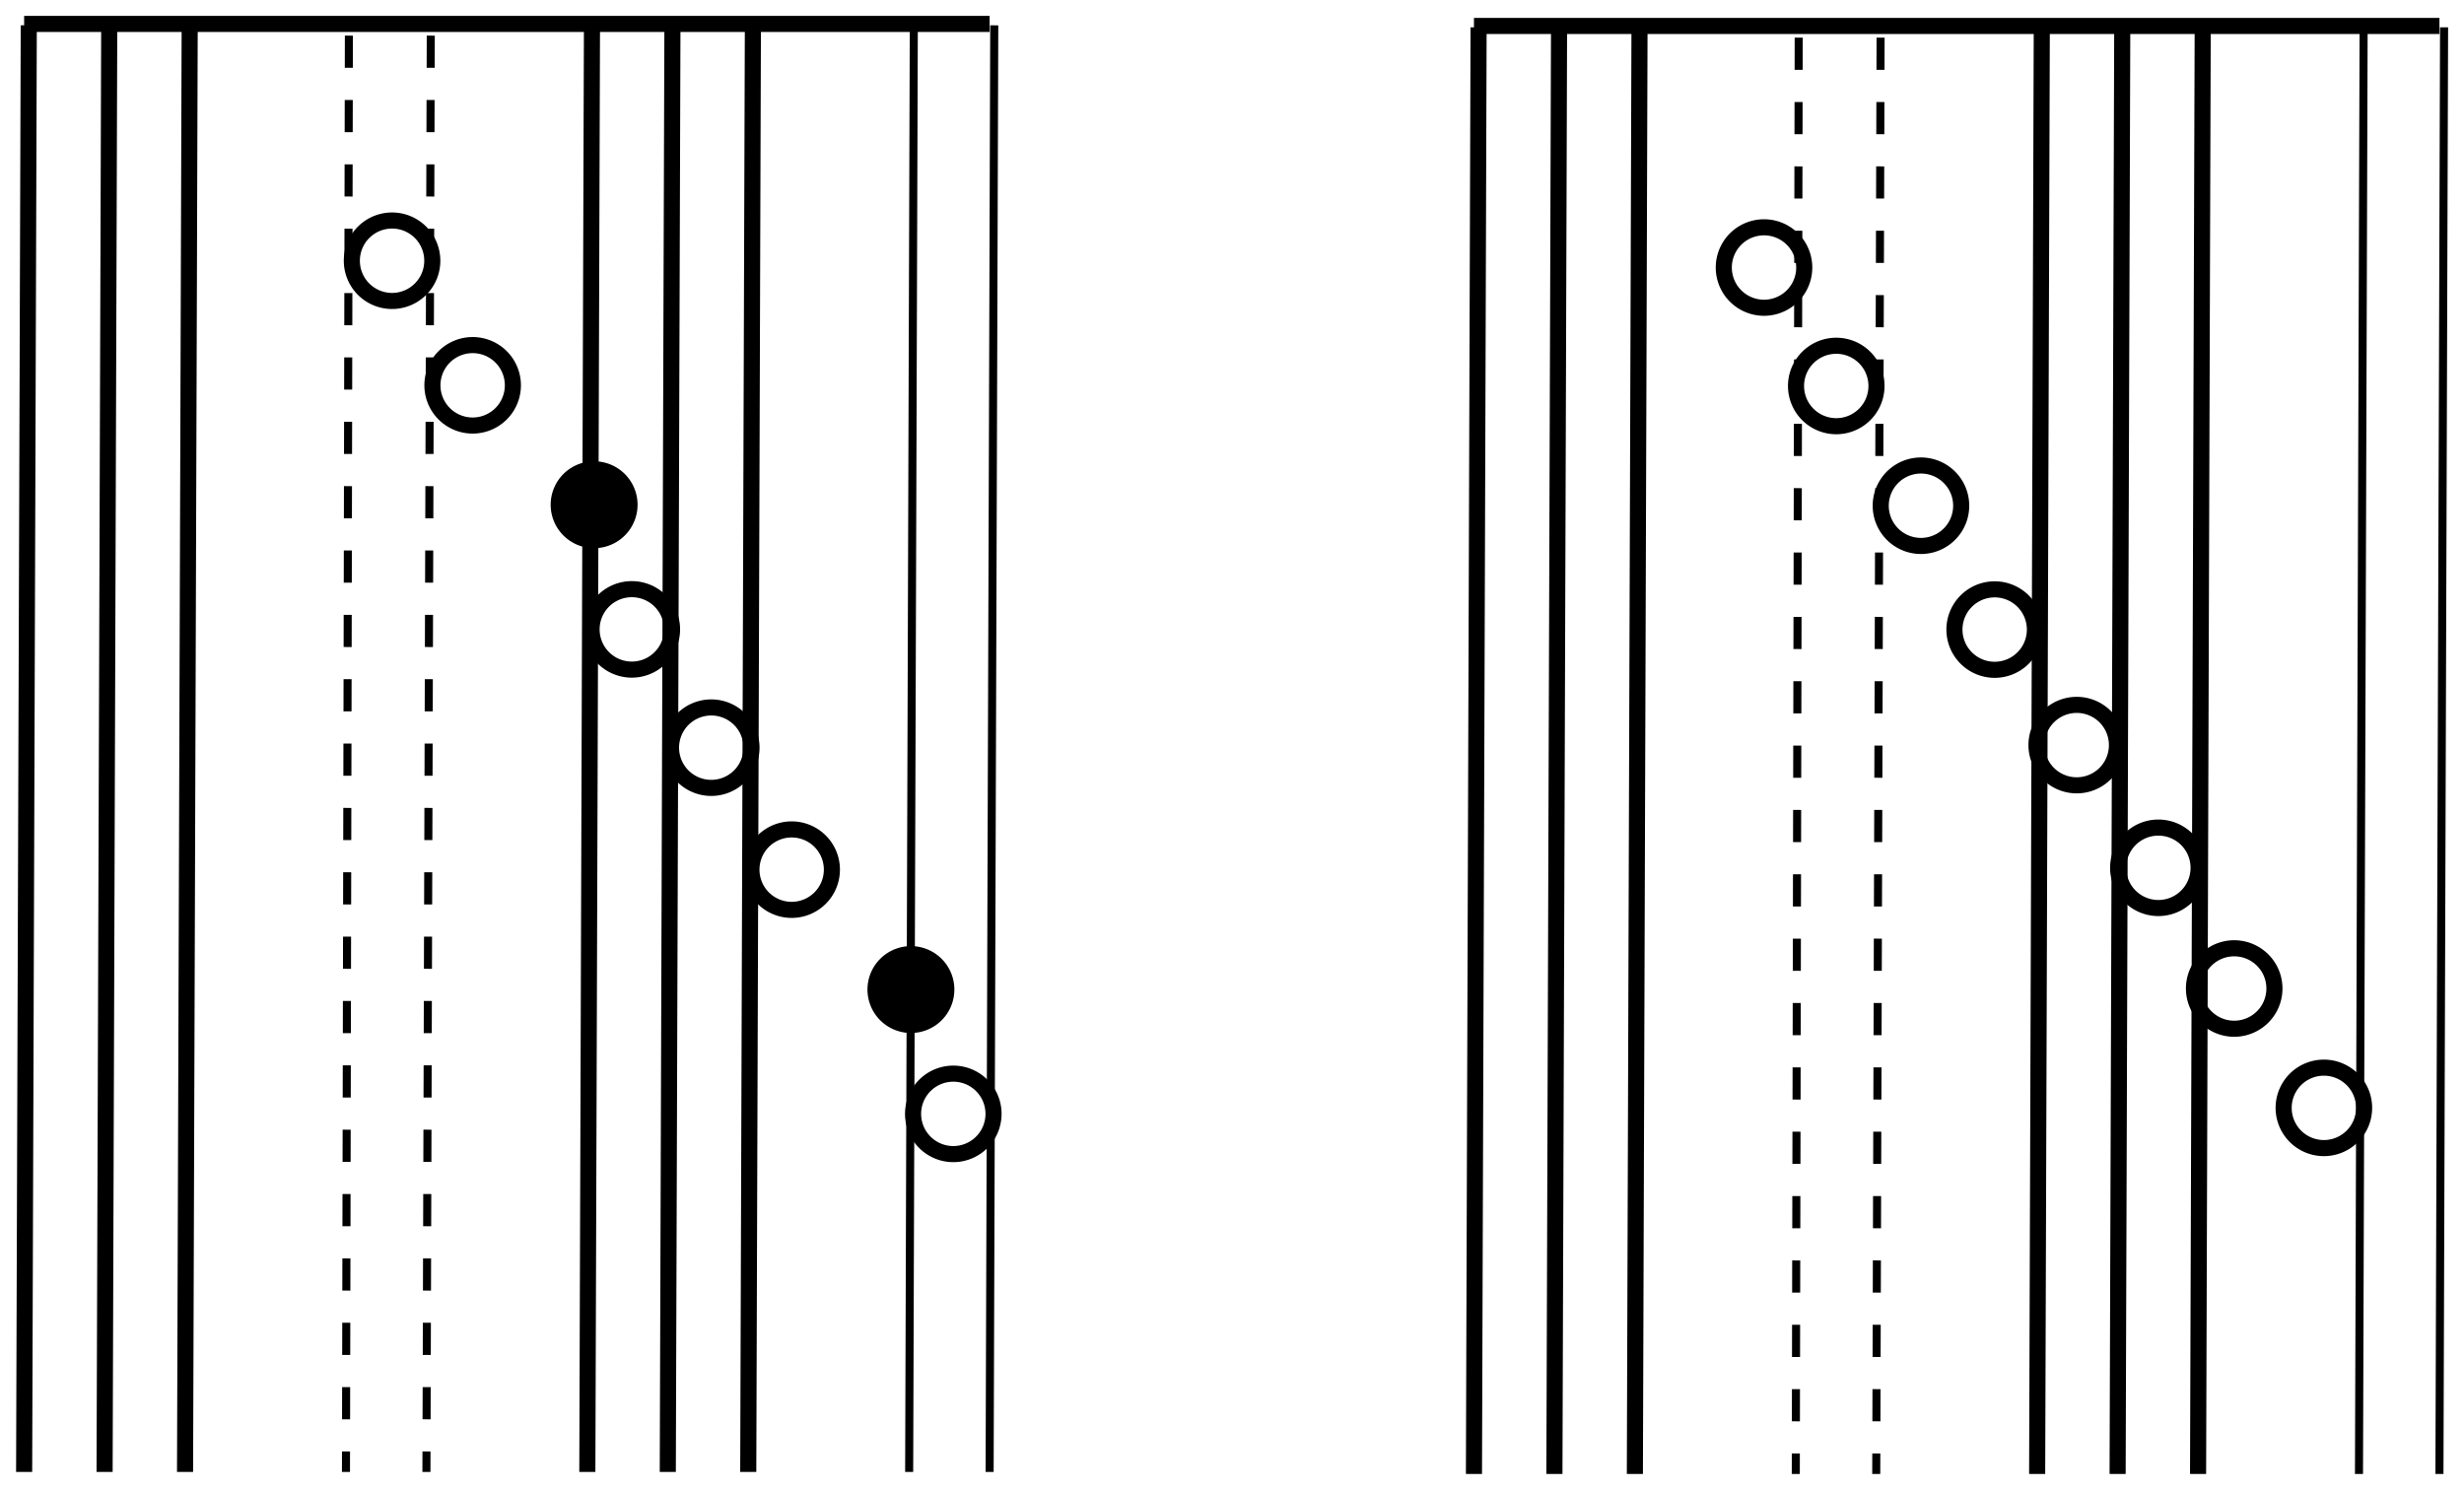 <?xml version="1.0" encoding="UTF-8" standalone="no"?>
<!-- Created with Inkscape (http://www.inkscape.org/) -->

<svg
   xmlns:dc="http://purl.org/dc/elements/1.1/"
   xmlns:cc="http://creativecommons.org/ns#"
   xmlns:rdf="http://www.w3.org/1999/02/22-rdf-syntax-ns#"
   xmlns:svg="http://www.w3.org/2000/svg"
   xmlns="http://www.w3.org/2000/svg"
   xmlns:sodipodi="http://sodipodi.sourceforge.net/DTD/sodipodi-0.dtd"
   xmlns:inkscape="http://www.inkscape.org/namespaces/inkscape"
   width="153.125"
   height="92.625"
   id="svg4347"
   version="1.1"
   inkscape:version="0.48.4 r9939"
   sodipodi:docname="Two_scales_KS (1).svg">
  <defs
     id="defs4349">
    <inkscape:perspective
       sodipodi:type="inkscape:persp3d"
       inkscape:vp_x="0 : 0.5 : 1"
       inkscape:vp_y="0 : 1000 : 0"
       inkscape:vp_z="1 : 0.5 : 1"
       inkscape:persp3d-origin="0.5 : 0.33333333 : 1"
       id="perspective10" />
    <style
       type="text/css"
       id="style6-3">
   
    .str1 {stroke:#131516;stroke-width:3}
    .str0 {stroke:#131516;stroke-width:42}
    .fil0 {fill:none}
    .fil1 {fill:#131516}
   
  </style>
    <style
       type="text/css"
       id="style6">
   
    .str1 {stroke:#131516;stroke-width:3}
    .str0 {stroke:#131516;stroke-width:42}
    .fil0 {fill:none}
    .fil1 {fill:#131516}
   
  </style>
    <style
       type="text/css"
       id="style6-5">
   
    .str1 {stroke:#131516;stroke-width:3}
    .str0 {stroke:#131516;stroke-width:42}
    .fil0 {fill:none}
    .fil1 {fill:#131516}
   
  </style>
    <inkscape:perspective
       sodipodi:type="inkscape:persp3d"
       inkscape:vp_x="0 : 0.5 : 1"
       inkscape:vp_y="0 : 1000 : 0"
       inkscape:vp_z="1 : 0.5 : 1"
       inkscape:persp3d-origin="0.5 : 0.33333333 : 1"
       id="perspective10-7" />
    <style
       type="text/css"
       id="style6-3-0">
   
    .str1 {stroke:#131516;stroke-width:3}
    .str0 {stroke:#131516;stroke-width:42}
    .fil0 {fill:none}
    .fil1 {fill:#131516}
   
  </style>
    <style
       type="text/css"
       id="style6-4">
   
    .str1 {stroke:#131516;stroke-width:3}
    .str0 {stroke:#131516;stroke-width:42}
    .fil0 {fill:none}
    .fil1 {fill:#131516}
   
  </style>
  </defs>
  <sodipodi:namedview
     id="base"
     pagecolor="#ffffff"
     bordercolor="#666666"
     borderopacity="1.0"
     inkscape:pageopacity="0.0"
     inkscape:pageshadow="2"
     inkscape:zoom="3.7761782"
     inkscape:cx="54.213486"
     inkscape:cy="46.051499"
     inkscape:document-units="px"
     inkscape:current-layer="layer1"
     showgrid="true"
     inkscape:window-width="1548"
     inkscape:window-height="926"
     inkscape:window-x="130"
     inkscape:window-y="15"
     inkscape:window-maximized="0"
     fit-margin-top="1"
     fit-margin-left="1"
     fit-margin-right="1"
     fit-margin-bottom="1">
    <inkscape:grid
       type="xygrid"
       id="grid4355"
       empspacing="5"
       visible="true"
       enabled="true"
       snapvisiblegridlinesonly="true"
       originx="-208.5px"
       originy="-958.862px" />
  </sodipodi:namedview>
  <g
     inkscape:label="Layer 1"
     inkscape:groupmode="layer"
     id="layer1"
     transform="translate(-208.5,-0.875)">
    <path
       style="fill:none;stroke:#000000;stroke-width:1;stroke-linecap:butt;stroke-linejoin:miter;stroke-miterlimit:4;stroke-opacity:1;stroke-dasharray:none"
       d="M 220.288,2.449 220,92.362"
       id="path4357"
       inkscape:connector-curvature="0"
       sodipodi:nodetypes="cc" />
    <path
       style="fill:none;stroke:#000000;stroke-width:1;stroke-linecap:butt;stroke-linejoin:miter;stroke-miterlimit:4;stroke-opacity:1;stroke-dasharray:none"
       d="M 215.288,2.449 215,92.362"
       id="path4357-3"
       inkscape:connector-curvature="0"
       sodipodi:nodetypes="cc" />
    <path
       style="fill:none;stroke:#000000;stroke-width:1;stroke-linecap:butt;stroke-linejoin:miter;stroke-miterlimit:4;stroke-opacity:1;stroke-dasharray:none"
       d="M 210.288,2.449 210,92.362"
       id="path4357-2"
       inkscape:connector-curvature="0"
       sodipodi:nodetypes="cc" />
    <path
       style="fill:none;stroke:#000000;stroke-width:0.5px;stroke-linecap:butt;stroke-linejoin:miter;stroke-opacity:1"
       d="M 270.288,2.449 270,92.362"
       id="path4357-2-7"
       inkscape:connector-curvature="0"
       sodipodi:nodetypes="cc" />
    <path
       style="fill:none;stroke:#000000;stroke-width:0.5px;stroke-linecap:butt;stroke-linejoin:miter;stroke-opacity:1"
       d="M 265.288,2.449 265,92.362"
       id="path4357-2-1"
       inkscape:connector-curvature="0"
       sodipodi:nodetypes="cc" />
    <path
       style="fill:none;stroke:#000000;stroke-width:1;stroke-linecap:butt;stroke-linejoin:miter;stroke-miterlimit:4;stroke-opacity:1;stroke-dasharray:none"
       d="M 255.288,2.449 255,92.362"
       id="path4357-2-0"
       inkscape:connector-curvature="0"
       sodipodi:nodetypes="cc" />
    <path
       style="fill:none;stroke:#000000;stroke-width:1;stroke-linecap:butt;stroke-linejoin:miter;stroke-miterlimit:4;stroke-opacity:1;stroke-dasharray:none"
       d="M 250.288,2.449 250,92.362"
       id="path4357-2-3"
       inkscape:connector-curvature="0"
       sodipodi:nodetypes="cc" />
    <path
       style="fill:none;stroke:#000000;stroke-width:1;stroke-linecap:butt;stroke-linejoin:miter;stroke-miterlimit:4;stroke-opacity:1;stroke-dasharray:none"
       d="M 245.288,2.449 245,92.362"
       id="path4357-2-75"
       inkscape:connector-curvature="0"
       sodipodi:nodetypes="cc" />
    <path
       style="fill:none;stroke:#000000;stroke-width:0.5;stroke-linecap:butt;stroke-linejoin:miter;stroke-miterlimit:4;stroke-opacity:1;stroke-dasharray:2, 2;stroke-dashoffset:0"
       d="M 235.27,3.09 235,92.362"
       id="path4357-2-8"
       inkscape:connector-curvature="0"
       sodipodi:nodetypes="cc" />
    <path
       style="fill:none;stroke:#000000;stroke-width:0.5;stroke-linecap:butt;stroke-linejoin:miter;stroke-miterlimit:4;stroke-opacity:1;stroke-dasharray:2, 2;stroke-dashoffset:0"
       d="M 230.181,3.09 230,92.362"
       id="path4357-2-77"
       inkscape:connector-curvature="0"
       sodipodi:nodetypes="cc" />
    <path
       sodipodi:type="arc"
       style="fill:none;stroke:#000000;stroke-width:2;stroke-miterlimit:4;stroke-opacity:1;stroke-dasharray:none;stroke-dashoffset:0"
       id="path4952-6"
       sodipodi:cx="105"
       sodipodi:cy="162.36218"
       sodipodi:rx="5"
       sodipodi:ry="5"
       d="m 110,162.362 a 5,5 0 1 1 -10,0 5,5 0 1 1 10,0 z"
       transform="matrix(0,0.5,-0.5,0,319.054,-27.676)" />
    <path
       sodipodi:type="arc"
       style="fill:#000000;fill-opacity:1;stroke:#000000;stroke-width:2;stroke-miterlimit:4;stroke-opacity:1;stroke-dasharray:none;stroke-dashoffset:0"
       id="path4952-2-9-5"
       sodipodi:cx="105"
       sodipodi:cy="162.36218"
       sodipodi:rx="5"
       sodipodi:ry="5"
       d="m 110,162.362 a 5,5 0 1 1 -10,0 5,5 0 1 1 10,0 z"
       transform="matrix(0,0.45,-0.45,0,318.484,-15.003)" />
    <path
       sodipodi:type="arc"
       style="fill:none;stroke:#000000;stroke-width:2;stroke-miterlimit:4;stroke-opacity:1;stroke-dasharray:none;stroke-dashoffset:0"
       id="path4952-7-3-13"
       sodipodi:cx="105"
       sodipodi:cy="162.36218"
       sodipodi:rx="5"
       sodipodi:ry="5"
       d="m 110,162.362 a 5,5 0 1 1 -10,0 5,5 0 1 1 10,0 z"
       transform="matrix(0,0.5,-0.5,0,333.882,-5.154)" />
    <path
       sodipodi:type="arc"
       style="fill:none;stroke:#000000;stroke-width:2;stroke-miterlimit:4;stroke-opacity:1;stroke-dasharray:none;stroke-dashoffset:0"
       id="path4952-7-3-5-8"
       sodipodi:cx="105"
       sodipodi:cy="162.36218"
       sodipodi:rx="5"
       sodipodi:ry="5"
       d="m 110,162.362 a 5,5 0 1 1 -10,0 5,5 0 1 1 10,0 z"
       transform="matrix(0,0.5,-0.5,0,338.879,2.427)" />
    <path
       sodipodi:type="arc"
       style="fill:#000000;fill-opacity:1;stroke:#000000;stroke-width:2;stroke-miterlimit:4;stroke-opacity:1;stroke-dasharray:none;stroke-dashoffset:0"
       id="path4952-2-9-3-9-4-7-6"
       sodipodi:cx="105"
       sodipodi:cy="162.36218"
       sodipodi:rx="5"
       sodipodi:ry="5"
       d="m 110,162.362 a 5,5 0 1 1 -10,0 5,5 0 1 1 10,0 z"
       transform="matrix(0,0.45,-0.45,0,338.172,15.13)" />
    <path
       sodipodi:type="arc"
       style="fill:none;stroke:#000000;stroke-width:2;stroke-miterlimit:4;stroke-opacity:1;stroke-dasharray:none;stroke-dashoffset:0"
       id="path4952-7-3-5-8-0-3-5"
       sodipodi:cx="105"
       sodipodi:cy="162.36218"
       sodipodi:rx="5"
       sodipodi:ry="5"
       d="m 110,162.362 a 5,5 0 1 1 -10,0 5,5 0 1 1 10,0 z"
       transform="matrix(0,0.5,-0.5,0,348.924,17.607)" />
    <path
       style="fill:none;stroke:#000000;stroke-width:1px;stroke-linecap:butt;stroke-linejoin:miter;stroke-opacity:1"
       d="m 270,2.362 -60,0"
       id="path4033"
       inkscape:connector-curvature="0"
       sodipodi:nodetypes="cc" />
    <path
       style="fill:none;stroke:#000000;stroke-width:1;stroke-linecap:butt;stroke-linejoin:miter;stroke-miterlimit:4;stroke-opacity:1;stroke-dasharray:none"
       d="M 310.387,2.575 310.099,92.488"
       id="path4357-9"
       inkscape:connector-curvature="0"
       sodipodi:nodetypes="cc" />
    <path
       style="fill:none;stroke:#000000;stroke-width:1;stroke-linecap:butt;stroke-linejoin:miter;stroke-miterlimit:4;stroke-opacity:1;stroke-dasharray:none"
       d="M 305.387,2.575 305.099,92.488"
       id="path4357-3-8"
       inkscape:connector-curvature="0"
       sodipodi:nodetypes="cc" />
    <path
       style="fill:none;stroke:#000000;stroke-width:1;stroke-linecap:butt;stroke-linejoin:miter;stroke-miterlimit:4;stroke-opacity:1;stroke-dasharray:none"
       d="M 300.387,2.575 300.099,92.488"
       id="path4357-2-6"
       inkscape:connector-curvature="0"
       sodipodi:nodetypes="cc" />
    <path
       style="fill:none;stroke:#000000;stroke-width:0.5px;stroke-linecap:butt;stroke-linejoin:miter;stroke-opacity:1"
       d="M 360.387,2.575 360.099,92.488"
       id="path4357-2-7-5"
       inkscape:connector-curvature="0"
       sodipodi:nodetypes="cc" />
    <path
       style="fill:none;stroke:#000000;stroke-width:0.5px;stroke-linecap:butt;stroke-linejoin:miter;stroke-opacity:1"
       d="M 355.387,2.575 355.099,92.488"
       id="path4357-2-1-0"
       inkscape:connector-curvature="0"
       sodipodi:nodetypes="cc" />
    <path
       style="fill:none;stroke:#000000;stroke-width:1;stroke-linecap:butt;stroke-linejoin:miter;stroke-miterlimit:4;stroke-opacity:1;stroke-dasharray:none"
       d="M 345.387,2.575 345.099,92.488"
       id="path4357-2-0-2"
       inkscape:connector-curvature="0"
       sodipodi:nodetypes="cc" />
    <path
       style="fill:none;stroke:#000000;stroke-width:1;stroke-linecap:butt;stroke-linejoin:miter;stroke-miterlimit:4;stroke-opacity:1;stroke-dasharray:none"
       d="M 340.387,2.575 340.099,92.488"
       id="path4357-2-3-8"
       inkscape:connector-curvature="0"
       sodipodi:nodetypes="cc" />
    <path
       style="fill:none;stroke:#000000;stroke-width:1;stroke-linecap:butt;stroke-linejoin:miter;stroke-miterlimit:4;stroke-opacity:1;stroke-dasharray:none"
       d="M 335.387,2.575 335.099,92.488"
       id="path4357-2-75-6"
       inkscape:connector-curvature="0"
       sodipodi:nodetypes="cc" />
    <path
       style="fill:none;stroke:#000000;stroke-width:0.5;stroke-linecap:butt;stroke-linejoin:miter;stroke-miterlimit:4;stroke-opacity:1;stroke-dasharray:2, 2;stroke-dashoffset:0"
       d="M 325.369,3.216 325.099,92.488"
       id="path4357-2-8-0"
       inkscape:connector-curvature="0"
       sodipodi:nodetypes="cc" />
    <path
       style="fill:none;stroke:#000000;stroke-width:0.5;stroke-linecap:butt;stroke-linejoin:miter;stroke-miterlimit:4;stroke-opacity:1;stroke-dasharray:2, 2;stroke-dashoffset:0"
       d="m 320.28,3.216 -0.181,89.272"
       id="path4357-2-77-2"
       inkscape:connector-curvature="0"
       sodipodi:nodetypes="cc" />
    <path
       sodipodi:type="arc"
       style="fill:none;stroke:#000000;stroke-width:2;stroke-miterlimit:4;stroke-opacity:1;stroke-dasharray:none;stroke-dashoffset:0"
       id="path4952-6-4"
       sodipodi:cx="105"
       sodipodi:cy="162.36218"
       sodipodi:rx="5"
       sodipodi:ry="5"
       d="m 110,162.362 a 5,5 0 1 1 -10,0 5,5 0 1 1 10,0 z"
       transform="matrix(0,0.5,-0.5,0,399.306,-34.997)" />
    <path
       sodipodi:type="arc"
       style="fill:none;stroke:#000000;stroke-width:2;stroke-miterlimit:4;stroke-opacity:1;stroke-dasharray:none;stroke-dashoffset:0"
       id="path4952-7-3-13-5"
       sodipodi:cx="105"
       sodipodi:cy="162.36218"
       sodipodi:rx="5"
       sodipodi:ry="5"
       d="m 110,162.362 a 5,5 0 1 1 -10,0 5,5 0 1 1 10,0 z"
       transform="matrix(0,0.5,-0.5,0,418.739,-5.314)" />
    <path
       sodipodi:type="arc"
       style="fill:none;stroke:#000000;stroke-width:2;stroke-miterlimit:4;stroke-opacity:1;stroke-dasharray:none;stroke-dashoffset:0"
       id="path4952-7-3-5-8-0"
       sodipodi:cx="105"
       sodipodi:cy="162.36218"
       sodipodi:rx="5"
       sodipodi:ry="5"
       d="m 110,162.362 a 5,5 0 1 1 -10,0 5,5 0 1 1 10,0 z"
       transform="matrix(0,0.5,-0.5,0,423.813,2.313)" />
    <path
       sodipodi:type="arc"
       style="fill:none;stroke:#000000;stroke-width:2;stroke-miterlimit:4;stroke-opacity:1;stroke-dasharray:none;stroke-dashoffset:0"
       id="path4952-7-3-5-8-0-3-5-0"
       sodipodi:cx="105"
       sodipodi:cy="162.36218"
       sodipodi:rx="5"
       sodipodi:ry="5"
       d="m 110,162.362 a 5,5 0 1 1 -10,0 5,5 0 1 1 10,0 z"
       transform="matrix(0,0.5,-0.5,0,434.098,17.234)" />
    <path
       style="fill:none;stroke:#000000;stroke-width:1px;stroke-linecap:butt;stroke-linejoin:miter;stroke-opacity:1"
       d="m 360.099,2.488 -60,0"
       id="path4033-6"
       inkscape:connector-curvature="0"
       sodipodi:nodetypes="cc" />
    <path
       sodipodi:type="arc"
       style="fill:none;stroke:#000000;stroke-width:2;stroke-miterlimit:4;stroke-opacity:1;stroke-dasharray:none;stroke-dashoffset:0"
       id="path4952-7-3-13-5-1"
       sodipodi:cx="105"
       sodipodi:cy="162.36218"
       sodipodi:rx="5"
       sodipodi:ry="5"
       d="m 110,162.362 a 5,5 0 1 1 -10,0 5,5 0 1 1 10,0 z"
       transform="matrix(0,0.5,-0.5,0,403.795,-27.635)" />
    <path
       sodipodi:type="arc"
       style="fill:none;stroke:#000000;stroke-width:2;stroke-miterlimit:4;stroke-opacity:1;stroke-dasharray:none;stroke-dashoffset:0"
       id="path4952-7-3-13-5-3"
       sodipodi:cx="105"
       sodipodi:cy="162.36218"
       sodipodi:rx="5"
       sodipodi:ry="5"
       d="m 110,162.362 a 5,5 0 1 1 -10,0 5,5 0 1 1 10,0 z"
       transform="matrix(0,0.5,-0.5,0,409.059,-20.192)" />
    <path
       sodipodi:type="arc"
       style="fill:none;stroke:#000000;stroke-width:2;stroke-miterlimit:4;stroke-opacity:1;stroke-dasharray:none;stroke-dashoffset:0"
       id="path4952-7-3-13-5-8"
       sodipodi:cx="105"
       sodipodi:cy="162.36218"
       sodipodi:rx="5"
       sodipodi:ry="5"
       d="m 110,162.362 a 5,5 0 1 1 -10,0 5,5 0 1 1 10,0 z"
       transform="matrix(0,0.5,-0.5,0,413.64,-12.494)" />
    <path
       sodipodi:type="arc"
       style="fill:none;stroke:#000000;stroke-width:2;stroke-miterlimit:4;stroke-opacity:1;stroke-dasharray:none;stroke-dashoffset:0"
       id="path4952-7-3-5-8-0-3-5-0-9"
       sodipodi:cx="105"
       sodipodi:cy="162.36218"
       sodipodi:rx="5"
       sodipodi:ry="5"
       d="m 110,162.362 a 5,5 0 1 1 -10,0 5,5 0 1 1 10,0 z"
       transform="matrix(0,0.5,-0.5,0,428.525,9.815)" />
    <path
       sodipodi:type="arc"
       style="fill:none;stroke:#000000;stroke-width:2;stroke-miterlimit:4;stroke-opacity:1;stroke-dasharray:none;stroke-dashoffset:0"
       id="path4952-7-3-13-1"
       sodipodi:cx="105"
       sodipodi:cy="162.36218"
       sodipodi:rx="5"
       sodipodi:ry="5"
       d="m 110,162.362 a 5,5 0 1 1 -10,0 5,5 0 1 1 10,0 z"
       transform="matrix(0,0.5,-0.5,0,314.046,-35.419)" />
    <path
       sodipodi:type="arc"
       style="fill:none;stroke:#000000;stroke-width:2;stroke-miterlimit:4;stroke-opacity:1;stroke-dasharray:none;stroke-dashoffset:0"
       id="path4952-7-3-13-7"
       sodipodi:cx="105"
       sodipodi:cy="162.36218"
       sodipodi:rx="5"
       sodipodi:ry="5"
       d="m 110,162.362 a 5,5 0 1 1 -10,0 5,5 0 1 1 10,0 z"
       transform="matrix(0,0.5,-0.5,0,328.945,-12.506)" />
  </g>
</svg>
